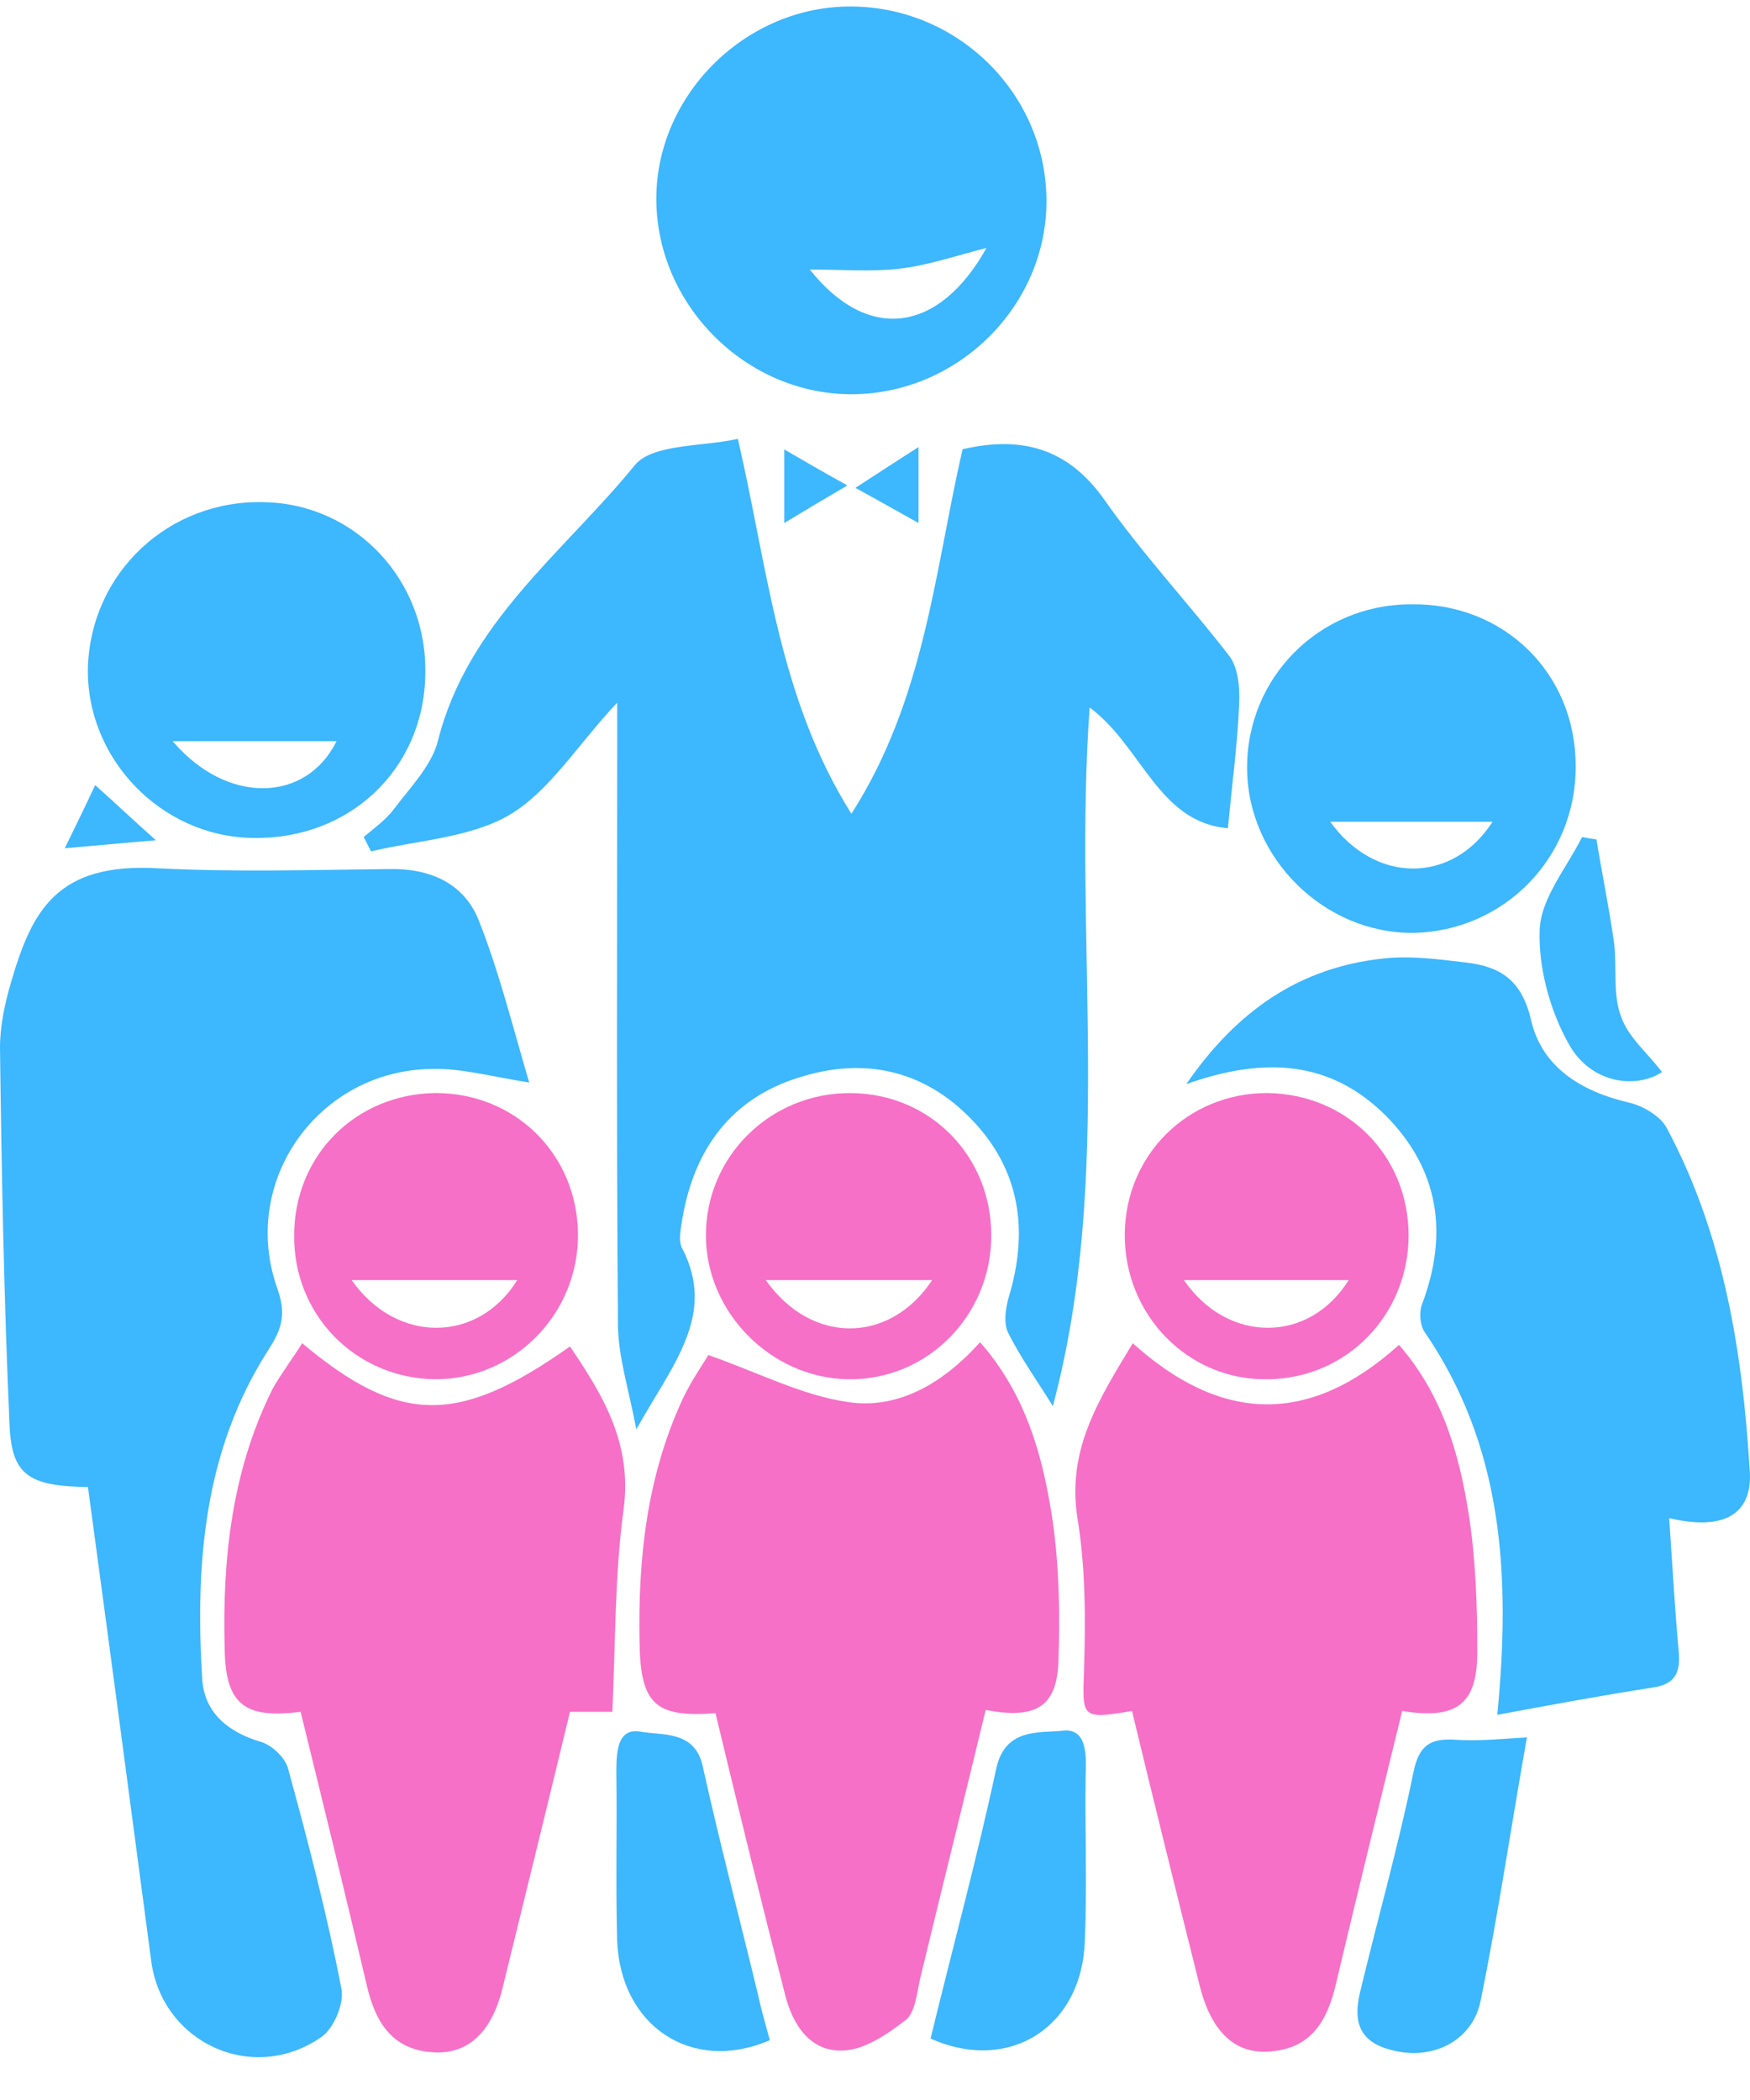 <?xml version="1.0" encoding="UTF-8"?>
<svg xmlns="http://www.w3.org/2000/svg" width="40" height="48" viewBox="0 0 40 48" fill="none">
  <path d="M14.545 32.671C14.363 31.721 14.125 30.99 14.125 30.259C14.089 25.91 14.107 21.561 14.107 17.212C14.107 16.883 14.107 16.555 14.107 16.061C13.211 17.011 12.572 18.071 11.658 18.619C10.763 19.149 9.557 19.204 8.479 19.46C8.424 19.35 8.369 19.241 8.314 19.131C8.552 18.93 8.808 18.747 8.991 18.51C9.374 17.998 9.868 17.505 10.014 16.92C10.69 14.234 12.883 12.626 14.509 10.634C14.911 10.141 16.044 10.214 16.866 10.031C17.56 13.046 17.798 15.951 19.461 18.601C21.142 15.97 21.361 13.065 22.001 10.269C23.334 9.958 24.413 10.232 25.253 11.438C26.13 12.681 27.172 13.795 28.104 15.001C28.305 15.275 28.341 15.732 28.323 16.098C28.286 17.011 28.158 17.943 28.067 18.93C26.477 18.802 26.094 17.048 24.906 16.171C24.522 21.506 25.472 26.878 24.065 32.141C23.718 31.575 23.334 31.045 23.042 30.46C22.933 30.241 22.987 29.893 23.06 29.638C23.517 28.121 23.316 26.732 22.202 25.581C21.105 24.448 19.735 24.156 18.255 24.631C16.72 25.106 15.879 26.257 15.605 27.81C15.569 28.048 15.496 28.34 15.587 28.523C16.391 30.058 15.368 31.191 14.545 32.671Z" fill="#3DB7FD"></path>
  <path d="M2.01 33.989C0.658 33.971 0.274 33.715 0.219 32.6C0.091 29.713 0.037 26.844 0 23.957C0 23.446 0.11 22.934 0.256 22.441C0.731 20.814 1.297 19.718 3.6 19.846C5.354 19.937 7.126 19.883 8.899 19.864C9.812 19.846 10.58 20.175 10.927 20.997C11.402 22.185 11.713 23.446 12.096 24.743C11.183 24.597 10.525 24.414 9.885 24.433C7.291 24.451 5.463 26.991 6.341 29.457C6.542 30.024 6.45 30.371 6.14 30.846C4.659 33.148 4.458 35.743 4.623 38.393C4.678 39.16 5.226 39.599 5.975 39.818C6.213 39.891 6.505 40.165 6.578 40.403C7.035 42.066 7.473 43.746 7.802 45.446C7.875 45.775 7.638 46.359 7.346 46.56C5.774 47.657 3.691 46.688 3.454 44.806C2.978 41.207 2.503 37.625 2.01 33.989Z" fill="#3DB7FD"></path>
  <path d="M16.354 39.158C14.966 39.268 14.637 38.939 14.618 37.532C14.582 35.632 14.783 33.768 15.587 32.014C15.788 31.575 16.062 31.191 16.19 30.972C17.341 31.374 18.346 31.904 19.406 32.05C20.557 32.215 21.58 31.593 22.402 30.68C23.462 31.886 23.846 33.311 24.065 34.791C24.211 35.833 24.23 36.911 24.193 37.97C24.157 39.012 23.681 39.304 22.53 39.085C22.037 41.132 21.525 43.178 21.032 45.225C20.959 45.553 20.922 45.974 20.721 46.157C20.301 46.485 19.771 46.851 19.278 46.869C18.547 46.906 18.127 46.321 17.944 45.59C17.396 43.452 16.866 41.296 16.354 39.158Z" fill="#F670C7"></path>
  <path d="M25.874 39.108C24.704 39.309 24.741 39.255 24.777 38.177C24.814 37.025 24.814 35.856 24.631 34.723C24.375 33.152 25.106 32.001 25.892 30.703C27.92 32.53 29.93 32.585 31.977 30.74C32.963 31.873 33.347 33.206 33.566 34.577C33.731 35.618 33.767 36.697 33.767 37.756C33.767 38.962 33.292 39.309 32.05 39.108C31.538 41.192 31.026 43.275 30.533 45.358C30.332 46.217 29.948 46.838 28.998 46.893C28.194 46.947 27.664 46.399 27.409 45.339C26.897 43.293 26.385 41.228 25.874 39.108Z" fill="#F670C7"></path>
  <path d="M6.907 30.703C9.136 32.567 10.47 32.585 13.028 30.776C13.796 31.909 14.454 33.005 14.253 34.504C14.052 35.984 14.07 37.501 13.997 39.127C13.796 39.127 13.431 39.127 13.028 39.127C12.517 41.246 12.005 43.329 11.494 45.413C11.256 46.417 10.726 46.947 9.94 46.911C8.99 46.874 8.588 46.253 8.387 45.394C7.894 43.293 7.382 41.21 6.871 39.127C5.592 39.291 5.153 38.962 5.135 37.683C5.08 35.637 5.299 33.608 6.231 31.745C6.414 31.416 6.651 31.105 6.907 30.703Z" fill="#F670C7"></path>
  <path d="M38.153 34.7C38.226 35.779 38.281 36.765 38.372 37.77C38.409 38.245 38.281 38.501 37.769 38.574C36.581 38.757 35.412 38.976 34.224 39.196C34.535 35.98 34.352 33.056 32.561 30.443C32.452 30.279 32.434 29.986 32.507 29.803C33.11 28.195 32.89 26.734 31.684 25.509C30.424 24.249 28.925 24.139 27.116 24.779C28.286 23.079 29.729 22.111 31.611 21.91C32.233 21.837 32.89 21.928 33.512 22.001C34.279 22.092 34.772 22.385 34.992 23.298C35.229 24.377 36.125 24.943 37.221 25.199C37.55 25.272 37.952 25.509 38.098 25.784C39.414 28.25 39.834 30.936 39.998 33.677C40.035 34.627 39.377 34.993 38.153 34.7Z" fill="#3DB7FD"></path>
  <path d="M23.919 4.534C23.955 6.965 21.909 9.011 19.46 9.011C17.066 9.011 15.038 7.001 15.002 4.607C14.965 2.232 16.975 0.185 19.369 0.149C21.835 0.112 23.882 2.086 23.919 4.534ZM22.548 5.667C21.835 5.85 21.196 6.069 20.556 6.142C19.917 6.215 19.259 6.161 18.51 6.161C19.844 7.842 21.47 7.604 22.548 5.667Z" fill="#3DB7FD"></path>
  <path d="M9.721 15.425C9.685 17.599 7.967 19.207 5.756 19.152C3.673 19.116 1.955 17.325 2.01 15.242C2.083 13.086 3.856 11.423 6.03 11.478C8.131 11.514 9.776 13.269 9.721 15.425ZM3.947 16.941C5.189 18.403 6.998 18.348 7.693 16.941C6.487 16.941 5.299 16.941 3.947 16.941Z" fill="#3DB7FD"></path>
  <path d="M36.015 17.504C36.033 19.605 34.37 21.287 32.306 21.323C30.277 21.341 28.523 19.624 28.505 17.577C28.487 15.494 30.15 13.813 32.251 13.813C34.37 13.777 36.015 15.384 36.015 17.504ZM30.405 18.783C31.429 20.209 33.201 20.209 34.115 18.783C32.872 18.783 31.666 18.783 30.405 18.783Z" fill="#3DB7FD"></path>
  <path d="M22.658 28.237C22.658 30.083 21.178 31.563 19.369 31.526C17.615 31.49 16.135 29.991 16.135 28.237C16.135 26.428 17.615 24.966 19.46 24.985C21.269 25.003 22.658 26.428 22.658 28.237ZM17.505 29.26C18.547 30.74 20.337 30.722 21.306 29.26C20.045 29.26 18.821 29.26 17.505 29.26Z" fill="#F670C7"></path>
  <path d="M32.196 28.237C32.196 30.046 30.789 31.508 28.98 31.526C27.171 31.562 25.691 30.064 25.709 28.2C25.727 26.391 27.153 24.984 28.962 24.984C30.789 25.003 32.196 26.41 32.196 28.237ZM30.826 29.26C29.565 29.26 28.34 29.26 27.061 29.26C28.066 30.722 29.93 30.704 30.826 29.26Z" fill="#F670C7"></path>
  <path d="M9.958 24.984C11.785 24.984 13.192 26.391 13.211 28.2C13.229 30.046 11.73 31.544 9.921 31.526C8.113 31.489 6.706 30.046 6.724 28.237C6.724 26.41 8.131 25.003 9.958 24.984ZM8.039 29.26C9.063 30.722 10.927 30.704 11.822 29.26C10.579 29.26 9.355 29.26 8.039 29.26Z" fill="#F670C7"></path>
  <path d="M21.27 46.595C21.781 44.494 22.329 42.484 22.768 40.438C22.969 39.487 23.755 39.615 24.285 39.56C24.851 39.487 24.833 40.127 24.814 40.602C24.796 41.844 24.851 43.105 24.796 44.348C24.741 46.34 23.06 47.399 21.27 46.595Z" fill="#3DB7FD"></path>
  <path d="M34.901 39.711C34.535 41.776 34.243 43.767 33.841 45.741C33.658 46.618 32.818 47.056 31.959 46.892C31.173 46.746 30.899 46.344 31.082 45.558C31.484 43.877 31.959 42.214 32.306 40.515C32.434 39.875 32.708 39.729 33.274 39.766C33.768 39.802 34.279 39.748 34.901 39.711Z" fill="#3DB7FD"></path>
  <path d="M17.596 46.633C15.824 47.401 14.179 46.323 14.106 44.349C14.07 43.07 14.106 41.791 14.088 40.512C14.088 40.055 14.106 39.489 14.636 39.58C15.129 39.672 15.879 39.544 16.061 40.366C16.445 42.102 16.902 43.838 17.322 45.574C17.395 45.921 17.487 46.231 17.596 46.633Z" fill="#3DB7FD"></path>
  <path d="M36.49 19.188C36.618 19.973 36.782 20.759 36.892 21.545C36.965 22.111 36.855 22.733 37.056 23.244C37.221 23.719 37.678 24.085 37.988 24.505C37.404 24.889 36.38 24.779 35.869 23.884C35.43 23.116 35.156 22.111 35.193 21.234C35.229 20.521 35.814 19.827 36.161 19.133C36.252 19.151 36.362 19.169 36.49 19.188Z" fill="#3DB7FD"></path>
  <path d="M1.48 19.389C1.755 18.822 1.956 18.42 2.175 17.945C2.686 18.402 3.07 18.768 3.564 19.206C2.887 19.261 2.321 19.316 1.48 19.389Z" fill="#3DB7FD"></path>
  <path d="M17.926 11.954C17.926 11.333 17.926 10.876 17.926 10.273C18.401 10.547 18.803 10.785 19.369 11.096C18.839 11.406 18.437 11.644 17.926 11.954Z" fill="#3DB7FD"></path>
  <path d="M20.995 10.219C20.995 10.877 20.995 11.315 20.995 11.955C20.502 11.681 20.118 11.461 19.552 11.151C20.063 10.822 20.447 10.566 20.995 10.219Z" fill="#3DB7FD"></path>
</svg>
